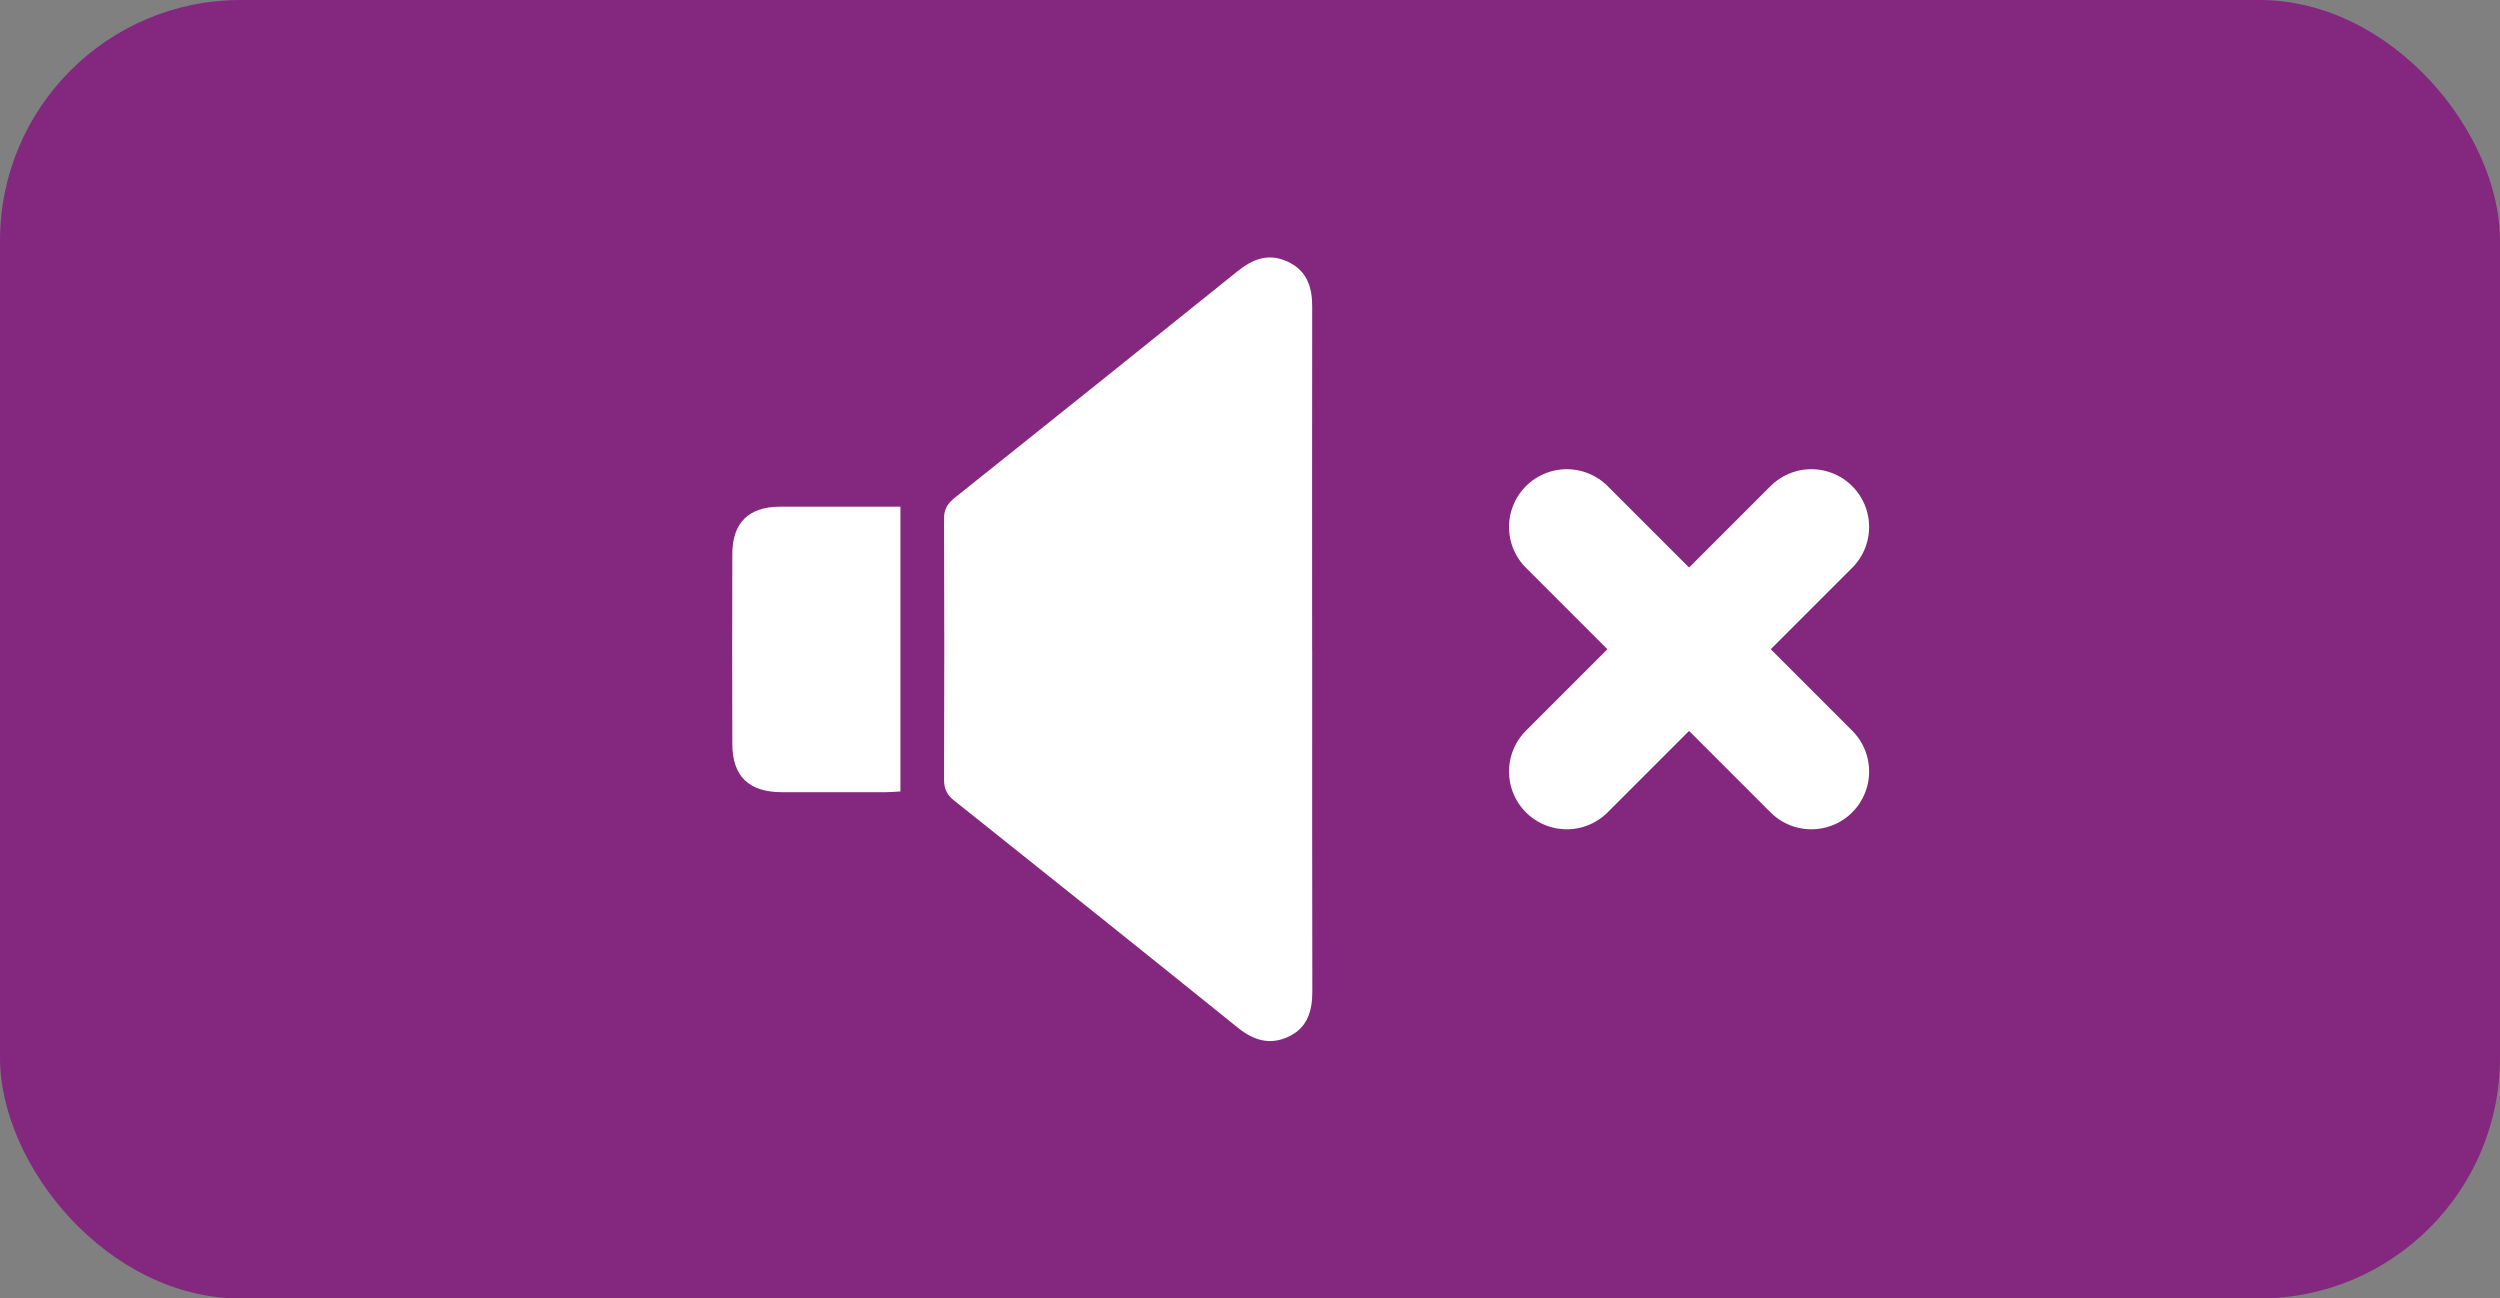 <?xml version="1.0" encoding="UTF-8"?><svg id="Layer_2" xmlns="http://www.w3.org/2000/svg" viewBox="0 0 381.29 198.04"><rect x="0" y="0" width="381.29" height="198.04" fill="#808080" stroke="none"/><defs><style>.cls-1{fill:#fff;}.cls-2{fill:#83287e;}.cls-3{fill:none;stroke:#fff;stroke-linecap:round;stroke-linejoin:round;stroke-width:17.62px;}</style></defs><g id="Buttons"><g id="Sound-Purple"><rect class="cls-2" x="0" y="0" width="381.29" height="198.04" rx="36.71" ry="36.71"/><g><path class="cls-1" d="M200.13,99.09c0,17.38-.02,34.76,.02,52.14,0,2.92-.72,5.42-3.45,6.79-2.85,1.43-5.41,.74-7.89-1.26-14.4-11.61-28.84-23.16-43.31-34.68-1.12-.89-1.52-1.81-1.52-3.21,.05-13.26,.05-26.52,0-39.78,0-1.46,.54-2.29,1.62-3.16,14.4-11.49,28.78-23,43.13-34.55,2.34-1.89,4.76-2.82,7.65-1.48,2.9,1.35,3.75,3.81,3.75,6.82-.03,17.45-.01,34.91-.01,52.36h.02Z"/><path class="cls-1" d="M137.33,77.28v43.43c-.74,.04-1.45,.1-2.16,.11-5.32,0-10.63,.01-15.95,0-5.02-.01-7.52-2.43-7.53-7.37-.03-9.66-.03-19.32,0-28.98,.01-4.72,2.49-7.17,7.22-7.19,6.05-.02,12.11,0,18.43,0Z"/></g><g><line class="cls-3" x1="238.96" y1="80.37" x2="276.26" y2="117.67"/><line class="cls-3" x1="238.96" y1="117.67" x2="276.26" y2="80.37"/></g></g></g></svg>
